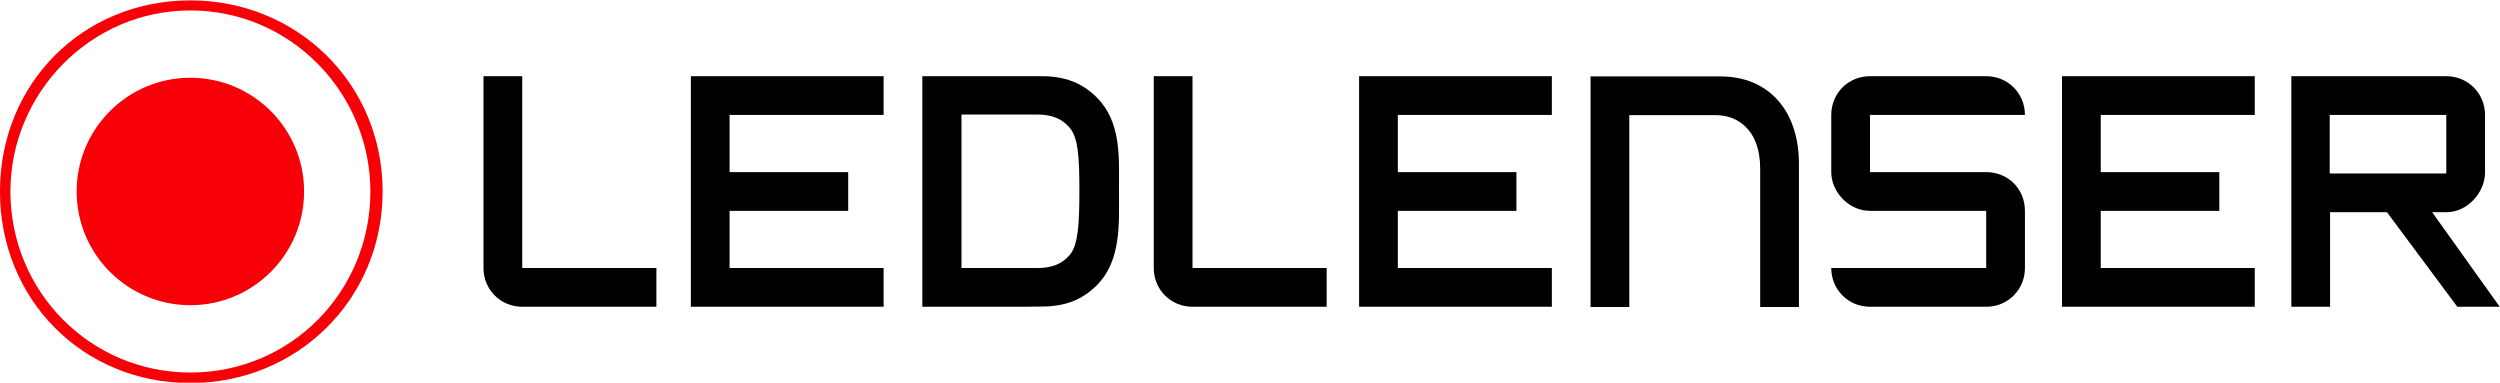 <?xml version="1.0" encoding="UTF-8" standalone="no"?>
<!-- Created with Inkscape (http://www.inkscape.org/) -->

<svg
   version="1.1"
   id="svg2"
   width="492.95"
   height="75.458"
   viewBox="0 0 492.95 75.458"
   sodipodi:docname="LEDLENSER.svg"
   xml:space="preserve"
   inkscape:version="1.2.2 (732a01da63, 2022-12-09)"
   xmlns:inkscape="http://www.inkscape.org/namespaces/inkscape"
   xmlns:sodipodi="http://sodipodi.sourceforge.net/DTD/sodipodi-0.dtd"
   xmlns="http://www.w3.org/2000/svg"
   xmlns:svg="http://www.w3.org/2000/svg"><defs
     id="defs6"><clipPath
       clipPathUnits="userSpaceOnUse"
       id="clipPath16"><path
         d="M 0,0 V 410.362 L 595.275,337.606 V 0 Z"
         id="path14" /></clipPath><clipPath
       clipPathUnits="userSpaceOnUse"
       id="clipPath96"><path
         d="M -604.78,485.157 H 9.504 V -23.677 H -604.78 Z"
         id="path94" /></clipPath><clipPath
       clipPathUnits="userSpaceOnUse"
       id="clipPath112"><path
         d="m 167.257,39.436 h 45.711 v 45.71 h -45.711 z"
         id="path110" /></clipPath><clipPath
       clipPathUnits="userSpaceOnUse"
       id="clipPath128"><path
         d="m 109.955,39.436 h 45.71 v 45.71 h -45.71 z"
         id="path126" /></clipPath><clipPath
       clipPathUnits="userSpaceOnUse"
       id="clipPath144"><path
         d="m 53.502,39.436 h 45.71 v 45.71 h -45.71 z"
         id="path142" /></clipPath><clipPath
       clipPathUnits="userSpaceOnUse"
       id="clipPath160"><path
         d="m 224.32,39.436 h 45.71 v 45.71 h -45.71 z"
         id="path158" /></clipPath><clipPath
       clipPathUnits="userSpaceOnUse"
       id="clipPath176"><path
         d="m 277.229,39.436 h 45.71 v 45.71 h -45.71 z"
         id="path174" /></clipPath><clipPath
       clipPathUnits="userSpaceOnUse"
       id="clipPath192"><path
         d="m 330.137,39.436 h 45.711 v 45.71 h -45.711 z"
         id="path190" /></clipPath><clipPath
       clipPathUnits="userSpaceOnUse"
       id="clipPath716"><g
         id="g724"><g
           clip-path="url(#clipPath96)"
           opacity="0.8"
           id="g722"><g
             transform="translate(-603.779,484.158)"
             id="g720"><path
               d="M 0,0 V -506.835 H 612.283 V -74.126 Z"
               style="fill:#000000;fill-opacity:1;fill-rule:nonzero;stroke:none"
               id="path718" /></g></g></g></clipPath><clipPath
       clipPathUnits="userSpaceOnUse"
       id="clipPath733"><g
         id="g739"><g
           id="g737"><path
             d="M 0,0 H 595.276 V 841.89 H 0 Z"
             id="path735" /></g></g></clipPath></defs><sodipodi:namedview
     id="namedview4"
     pagecolor="#ffffff"
     bordercolor="#000000"
     borderopacity="0.25"
     inkscape:showpageshadow="2"
     inkscape:pageopacity="0.0"
     inkscape:pagecheckerboard="0"
     inkscape:deskcolor="#d1d1d1"
     showgrid="false"
     inkscape:zoom="0.74564372"
     inkscape:cx="96.560862"
     inkscape:cy="348.02144"
     inkscape:window-width="1350"
     inkscape:window-height="1040"
     inkscape:window-x="238"
     inkscape:window-y="245"
     inkscape:window-maximized="0"
     inkscape:current-layer="g8" /><g
     id="g8"
     inkscape:groupmode="layer"
     inkscape:label="LEDLENSER_Outdoor_ES"
     transform="matrix(1.333,0,0,-1.333,-71.811,1050.708)"><g
       id="g1837"
       transform="matrix(1.248,0,0,1.248,-13.347,-195.292)"><path
         d="m 115.761,779.045 v -22.737 h 15.902 v -4.591 h -15.902 c -2.569,0 -4.592,2.023 -4.592,4.591 v 22.737 z"
         style="fill:#000000;fill-opacity:1;fill-rule:nonzero;stroke:none"
         id="path42"
         clip-path="none" /><path
         d="m 275.506,774.455 v -6.778 h 13.774 c 2.569,0 4.591,-1.967 4.591,-4.59 v -6.778 c 0,-2.569 -2.022,-4.591 -4.591,-4.591 h -13.774 c -2.569,0 -4.59,2.022 -4.59,4.591 h 18.364 v 6.778 h -13.774 c -2.569,0 -4.59,2.294 -4.59,4.59 v 6.778 c 0,2.568 2.021,4.591 4.59,4.591 h 13.774 c 2.569,0 4.591,-2.023 4.591,-4.591 z"
         style="fill:#000000;fill-opacity:1;fill-rule:nonzero;stroke:none"
         id="path46"
         clip-path="none" /><path
         d="m 55.096,765.381 c 0,-11.867 9.48,-21.459 21.331,-21.459 11.906,0 21.335,9.592 21.335,21.459 0,11.651 -9.429,21.458 -21.335,21.458 -11.851,0 -21.331,-9.807 -21.331,-21.458 m 44.116,0 c 0,-12.788 -10.124,-22.704 -22.785,-22.704 -12.767,0 -22.569,9.916 -22.569,22.704 0,12.789 9.802,22.65 22.569,22.65 12.661,0 22.785,-9.861 22.785,-22.65"
         style="fill:#f70007;fill-opacity:1;fill-rule:nonzero;stroke:none"
         id="path50"
         clip-path="none" /><path
         d="m 76.427,778.861 c 7.443,0 13.478,-6.038 13.478,-13.479 0,-7.441 -6.035,-13.48 -13.478,-13.48 -7.44,0 -13.48,6.039 -13.48,13.48 0,7.441 6.04,13.479 13.48,13.479"
         style="fill:#f70007;fill-opacity:1;fill-rule:nonzero;stroke:none"
         id="path54"
         clip-path="none" /><path
         d="m 195.205,779.045 v -22.737 h 15.903 v -4.591 h -15.903 c -2.569,0 -4.592,2.023 -4.592,4.591 v 22.737 z"
         style="fill:#000000;fill-opacity:1;fill-rule:nonzero;stroke:none"
         id="path58"
         clip-path="none" /><path
         d="m 140.338,756.308 v 6.779 h 14.058 v 4.589 h -14.058 v 6.779 h 18.256 v 4.591 h -22.847 v -27.329 h 22.847 v 4.591 z"
         style="fill:#000000;fill-opacity:1;fill-rule:nonzero;stroke:none"
         id="path62" /><path
         d="m 219.542,756.308 v 6.779 h 14.058 v 4.589 h -14.058 v 6.779 h 18.256 v 4.591 h -22.847 v -27.329 h 22.847 v 4.591 z"
         style="fill:#000000;fill-opacity:1;fill-rule:nonzero;stroke:none"
         id="path66" /><path
         d="m 321.111,774.456 v 4.591 h -22.847 v -27.329 0 h 22.847 v 4.591 h -18.255 v 6.778 h 14.057 v 4.59 h -14.057 v 6.779 z"
         style="fill:#000000;fill-opacity:1;fill-rule:nonzero;stroke:none"
         id="path70" /><path
         d="m 181.798,765.505 c 0,-3.959 -0.147,-6.431 -1.109,-7.604 -0.887,-1.062 -2.07,-1.592 -3.844,-1.592 h -9.022 v 18.192 h 9.022 c 1.774,0 2.957,-0.551 3.844,-1.613 0.962,-1.173 1.109,-3.423 1.109,-7.383 m 4.696,0 c 0,3.922 0.295,8.116 -2.662,11.048 -1.738,1.724 -3.771,2.493 -6.508,2.493 h -14.142 v -27.327 h 12.14 l 2.002,0.025 c 2.737,0 4.77,0.77 6.508,2.492 2.957,2.932 2.662,7.347 2.662,11.269"
         style="fill:#000000;fill-opacity:1;fill-rule:nonzero;stroke:none"
         id="path82"
         clip-path="none" /><path
         d="m 343.813,767.513 h -13.817 v 6.941 h 13.817 z m 4.59,0.109 v 6.833 c 0,2.568 -2.023,4.59 -4.59,4.59 h -18.364 v -27.327 h 4.59 v 11.204 h 6.746 l 8.333,-11.204 h 5.026 l -8.005,11.204 h 1.674 c 2.567,0 4.59,2.406 4.59,4.7"
         style="fill:#000000;fill-opacity:1;fill-rule:nonzero;stroke:none"
         id="path84"
         clip-path="none" /><path
         d="m 242.386,779.018 h 15.421 c 5.569,0 9.277,-3.918 9.277,-10.372 v -16.956 h -4.592 v 16.397 c 0,4.846 -2.937,6.34 -5.197,6.34 h -10.317 v -22.737 h -4.592 z"
         style="fill:#000000;fill-opacity:1;fill-rule:nonzero;stroke:none"
         id="path88"
         clip-path="none" /></g></g></svg>
